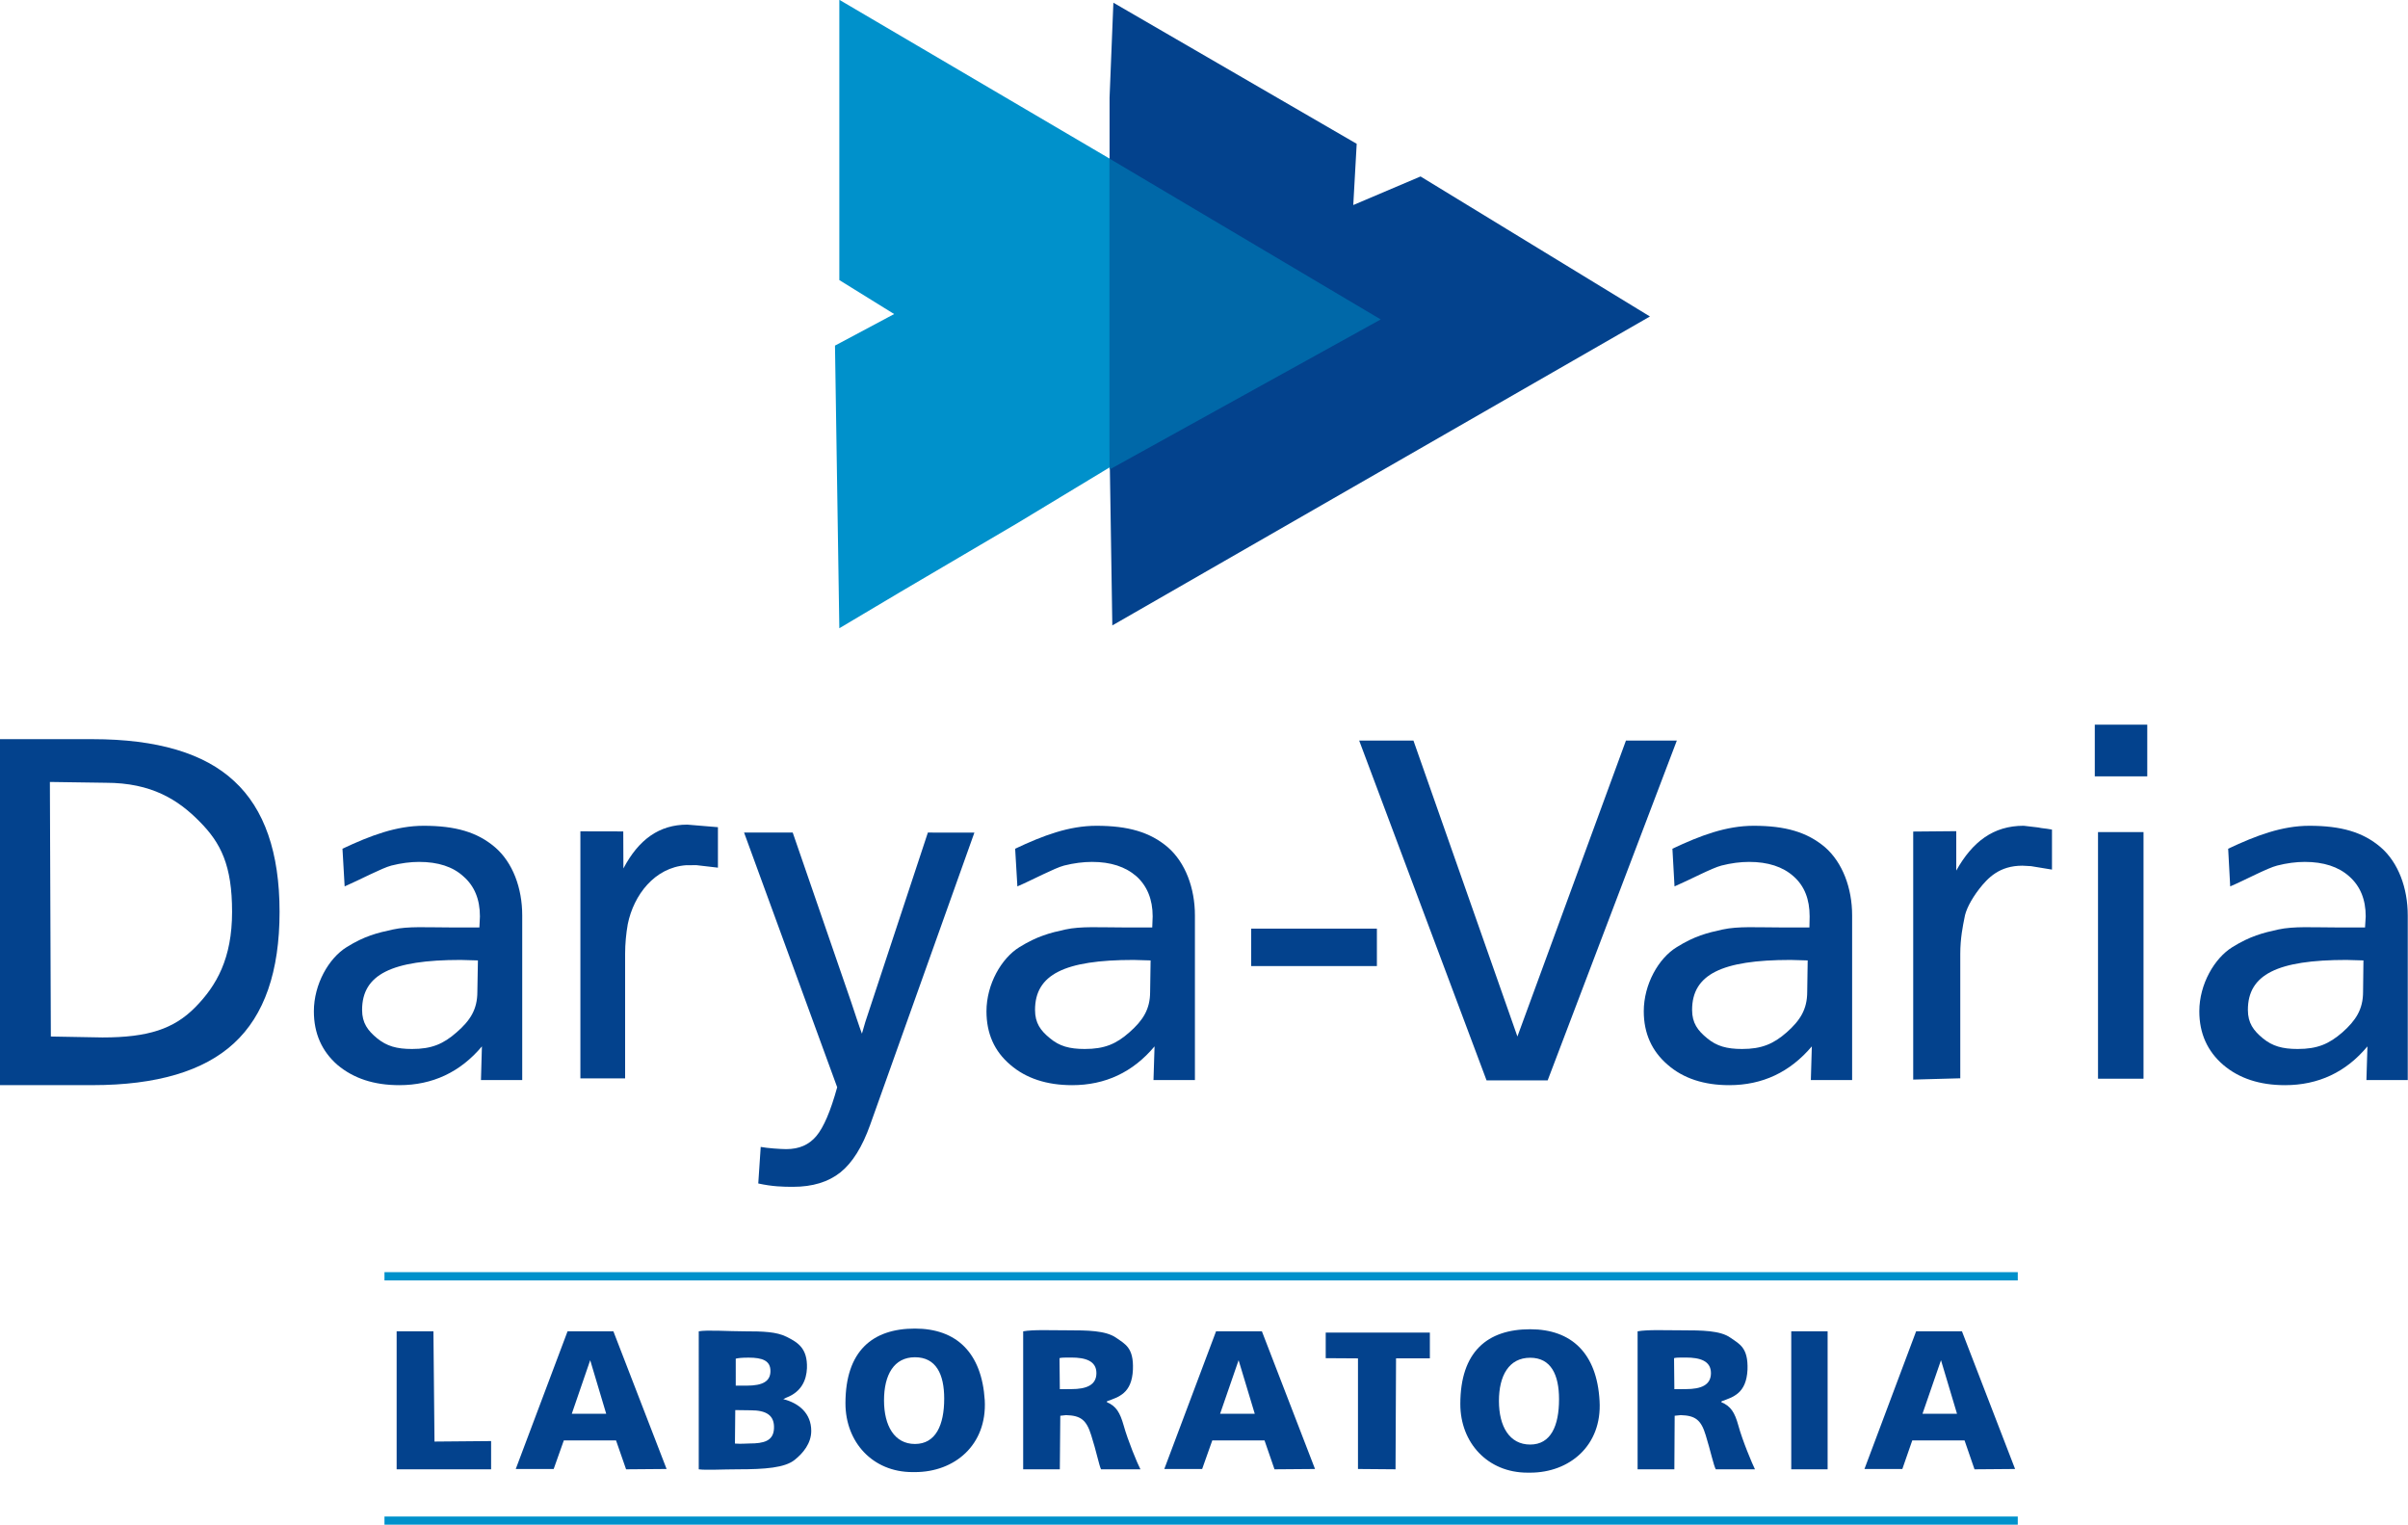 <?xml version="1.0" encoding="UTF-8" standalone="no"?>
<svg
   xmlns:dc="http://purl.org/dc/elements/1.1/"
   xmlns:cc="http://creativecommons.org/ns#"
   xmlns:rdf="http://www.w3.org/1999/02/22-rdf-syntax-ns#"
   xmlns:svg="http://www.w3.org/2000/svg"
   xmlns="http://www.w3.org/2000/svg"
   xmlns:sodipodi="http://sodipodi.sourceforge.net/DTD/sodipodi-0.dtd"
   xmlns:inkscape="http://www.inkscape.org/namespaces/inkscape"
   version="1.1"
   id="svg7327"
   viewBox="0 0 937.5 593.648"
   height="167.541mm"
   width="264.583mm"
   sodipodi:docname="Darya-Varia Laboratoria.svg"
   inkscape:version="0.92.4 (5da689c313, 2019-01-14)">
  <sodipodi:namedview
     pagecolor="#ffffff"
     bordercolor="#666666"
     borderopacity="1"
     objecttolerance="10"
     gridtolerance="10"
     guidetolerance="10"
     inkscape:pageopacity="0"
     inkscape:pageshadow="2"
     inkscape:window-width="1920"
     inkscape:window-height="1001"
     id="namedview56"
     showgrid="false"
     fit-margin-top="0"
     fit-margin-left="0"
     fit-margin-right="0"
     fit-margin-bottom="0"
     inkscape:zoom="1"
     inkscape:cx="601.84639"
     inkscape:cy="220.2787"
     inkscape:window-x="-9"
     inkscape:window-y="-9"
     inkscape:window-maximized="1"
     inkscape:current-layer="svg7327" />
  <defs
     id="defs7329" />
  <g
     transform="matrix(1.454,0,0,1.454,-46.43,-834.607)"
     id="layer1">
    <g
       transform="matrix(4.169,0,0,-4.169,45.289,783.352)"
       id="g664">
      <path
         id="path666"
         style="fill:#03428d;fill-opacity:1;fill-rule:nonzero;stroke:none"
         d="m 0,0 0.062,-16.347 3.317,-0.06 c 2.934,0 4.583,0.548 5.954,1.935 1.371,1.389 2.369,3.139 2.369,6.132 0,2.977 -0.715,4.421 -2.091,5.802 -1.361,1.385 -3.072,2.486 -6.021,2.486 z m -3.204,2.748 h 5.945 c 4.14,0 7.176,-0.901 9.098,-2.696 1.94,-1.786 2.913,-4.587 2.913,-8.392 0,-3.825 -0.973,-6.64 -2.927,-8.438 -1.936,-1.79 -4.972,-2.691 -9.084,-2.691 h -5.945 z"
         inkscape:connector-curvature="0" />
    </g>
    <g
       transform="matrix(4.169,0,0,-4.169,159.901,831.128)"
       id="g668">
      <path
         id="path670"
         style="fill:#03428d;fill-opacity:1;fill-rule:nonzero;stroke:none"
         d="m 0,0 -1.111,0.031 c -4.44,0 -6.328,-0.941 -6.328,-3.211 0,-0.836 0.363,-1.326 0.969,-1.824 0.616,-0.5 1.251,-0.683 2.238,-0.683 1.26,0 2.007,0.316 2.869,1.074 0.867,0.755 1.327,1.463 1.327,2.594 z m 0.129,2.828 c 0,1.095 -0.352,1.952 -1.062,2.569 -0.68,0.621 -1.622,0.929 -2.85,0.929 -0.546,0 -1.149,-0.077 -1.774,-0.235 C -6.17,5.933 -7.616,5.16 -8.56,4.753 l -0.139,2.42 c 1.806,0.852 3.47,1.473 5.213,1.473 2.038,0 3.45,-0.406 4.589,-1.383 C 2.238,6.285 2.846,4.647 2.846,2.889 V -7.683 h -2.65 l 0.061,2.163 c -1.392,-1.658 -3.177,-2.491 -5.307,-2.491 -1.628,0 -2.944,0.435 -3.975,1.304 -0.998,0.873 -1.511,2.018 -1.511,3.44 0,1.738 0.956,3.41 2.106,4.121 1.147,0.714 1.96,0.914 2.97,1.132 0.987,0.218 2.171,0.131 3.777,0.131 h 1.778 z"
         inkscape:connector-curvature="0" />
    </g>
    <g
       transform="matrix(4.169,0,0,-4.169,340.023,831.128)"
       id="g672">
      <path
         id="path674"
         style="fill:#03428d;fill-opacity:1;fill-rule:nonzero;stroke:none"
         d="m 0,0 -1.098,0.031 c -4.444,0 -6.325,-0.941 -6.325,-3.211 0,-0.836 0.349,-1.326 0.966,-1.824 0.599,-0.5 1.239,-0.683 2.227,-0.683 1.265,0 2.017,0.316 2.872,1.074 0.855,0.755 1.327,1.463 1.327,2.594 z m 0.132,2.828 c 0,1.095 -0.358,1.952 -1.037,2.569 -0.714,0.621 -1.652,0.929 -2.858,0.929 -0.565,0 -1.168,-0.077 -1.796,-0.235 C -6.17,5.933 -7.609,5.16 -8.557,4.753 L -8.7,7.173 c 1.805,0.852 3.461,1.473 5.22,1.473 2.033,0 3.449,-0.406 4.59,-1.383 C 2.231,6.285 2.846,4.647 2.846,2.889 V -7.683 H 0.185 l 0.068,2.163 c -1.388,-1.658 -3.161,-2.491 -5.296,-2.491 -1.619,0 -2.956,0.435 -3.963,1.304 -1.032,0.873 -1.536,2.018 -1.536,3.44 0,1.738 0.962,3.41 2.118,4.121 1.161,0.714 1.956,0.914 2.95,1.132 1.007,0.218 2.19,0.131 3.792,0.131 h 1.787 z"
         inkscape:connector-curvature="0" />
    </g>
    <g
       transform="matrix(4.169,0,0,-4.169,515.965,831.128)"
       id="g676">
      <path
         id="path678"
         style="fill:#03428d;fill-opacity:1;fill-rule:nonzero;stroke:none"
         d="m 0,0 -1.1,0.031 c -4.439,0 -6.324,-0.941 -6.324,-3.211 0,-0.836 0.36,-1.326 0.975,-1.824 0.602,-0.5 1.252,-0.683 2.236,-0.683 1.246,0 2.009,0.316 2.871,1.074 0.85,0.755 1.311,1.463 1.311,2.594 z m 0.125,2.828 c 0,1.095 -0.331,1.952 -1.03,2.569 -0.696,0.621 -1.646,0.929 -2.858,0.929 -0.556,0 -1.158,-0.077 -1.776,-0.235 C -6.157,5.933 -7.602,5.16 -8.553,4.753 l -0.135,2.42 c 1.801,0.852 3.462,1.473 5.218,1.473 2.038,0 3.439,-0.406 4.59,-1.383 C 2.237,6.285 2.854,4.647 2.854,2.889 V -7.683 H 0.203 l 0.063,2.163 c -1.406,-1.658 -3.168,-2.491 -5.311,-2.491 -1.612,0 -2.946,0.435 -3.94,1.304 -1.021,0.873 -1.543,2.018 -1.543,3.44 0,1.738 0.952,3.41 2.12,4.121 1.147,0.714 1.946,0.914 2.945,1.132 1.005,0.218 2.189,0.131 3.789,0.131 h 1.785 z"
         inkscape:connector-curvature="0" />
    </g>
    <g
       transform="matrix(4.169,0,0,-4.169,664.775,831.128)"
       id="g680">
      <path
         id="path682"
         style="fill:#03428d;fill-opacity:1;fill-rule:nonzero;stroke:none"
         d="m 0,0 -1.092,0.031 c -4.448,0 -6.33,-0.941 -6.33,-3.211 0,-0.836 0.358,-1.326 0.964,-1.824 0.611,-0.5 1.25,-0.683 2.233,-0.683 1.265,0 2.01,0.316 2.881,1.074 0.847,0.755 1.32,1.463 1.32,2.594 z m 0.146,2.828 c 0,1.095 -0.358,1.952 -1.059,2.569 -0.696,0.621 -1.646,0.929 -2.855,0.929 -0.561,0 -1.149,-0.077 -1.772,-0.235 C -6.172,5.933 -7.6,5.16 -8.558,4.753 l -0.13,2.42 c 1.805,0.852 3.465,1.473 5.215,1.473 2.038,0 3.449,-0.406 4.585,-1.383 C 2.241,6.285 2.846,4.647 2.846,2.889 V -7.683 H 0.191 l 0.066,2.163 c -1.378,-1.658 -3.156,-2.491 -5.298,-2.491 -1.619,0 -2.948,0.435 -3.966,1.304 -1.013,0.873 -1.534,2.018 -1.534,3.44 0,1.738 0.971,3.41 2.124,4.121 1.153,0.714 1.959,0.914 2.945,1.132 1.011,0.218 2.196,0.131 3.801,0.131 h 1.774 z"
         inkscape:connector-curvature="0" />
    </g>
    <g
       transform="matrix(4.169,0,0,-4.169,215.622,805.645)"
       id="g684">
      <path
         id="path686"
         style="fill:#03428d;fill-opacity:1;fill-rule:nonzero;stroke:none"
         d="m 0,0 c -2.017,-0.147 -3.357,-1.909 -3.74,-3.777 -0.109,-0.61 -0.171,-1.28 -0.171,-1.903 v -8.009 H -6.784 V 2.177 l 2.754,-0.006 0.009,-2.377 c 0.979,1.859 2.301,2.813 4.105,2.813 L 2.05,2.443 v -2.599 l -1.38,0.16 z"
         inkscape:connector-curvature="0" />
    </g>
    <g
       transform="matrix(4.169,0,0,-4.169,280.384,796.899)"
       id="g688">
      <path
         id="path690"
         style="fill:#03428d;fill-opacity:1;fill-rule:nonzero;stroke:none"
         d="m 0,0 2.987,-0.004 -6.699,-18.777 c -0.502,-1.404 -1.131,-2.415 -1.898,-3.035 -0.783,-0.625 -1.796,-0.933 -3.052,-0.933 -0.644,0 -1.326,0.015 -2.232,0.215 l 0.157,2.347 c 0.422,-0.082 1.293,-0.141 1.639,-0.141 0.836,0 1.459,0.277 1.93,0.834 0.473,0.56 0.919,1.601 1.343,3.139 L -11.805,0 h 3.124 l 3.762,-10.908 c 0.156,-0.463 0.514,-1.567 0.683,-2.006 l 0.219,0.753"
         inkscape:connector-curvature="0" />
    </g>
    <g
       transform="matrix(4.169,0,0,-4.169,544.219,796.629)"
       id="g692">
      <path
         id="path694"
         style="fill:#03428d;fill-opacity:1;fill-rule:nonzero;stroke:none"
         d="M 0,0 2.765,0.025 V -2.506 C 3.802,-0.658 5.14,0.372 7.093,0.372 L 8.034,0.262 C 8.329,0.193 8.368,0.225 8.913,0.127 v -2.57 l -1.345,0.221 -0.553,0.03 c -1.481,0 -2.214,-0.78 -2.774,-1.491 C 3.689,-4.404 3.366,-5.059 3.291,-5.55 3.193,-6.042 3.023,-6.842 3.023,-7.864 v -7.981 L 0,-15.928 Z"
         inkscape:connector-curvature="0" />
    </g>
    <g
       transform="matrix(4.169,0,0,-4.169,395.873,772.276)"
       id="g696">
      <path
         id="path698"
         style="fill:#03428d;fill-opacity:1;fill-rule:nonzero;stroke:none"
         d="m 0,0 8.181,-21.821 h 3.924 L 20.401,0 H 17.133 L 10.162,-19.003 3.485,0 Z"
         inkscape:connector-curvature="0" />
    </g>
    <path
       id="path700"
       style="fill:#03428d;fill-opacity:1;fill-rule:nonzero;stroke:none"
       d="M 606.891,781.849 H 592.84 V 768.014 H 606.891 Z"
       inkscape:connector-curvature="0" />
    <path
       id="path702"
       style="fill:#03428d;fill-opacity:1;fill-rule:nonzero;stroke:none"
       d="m 605.886,862.799 h -12.183 v -66.028 h 12.183 z"
       inkscape:connector-curvature="0" />
    <g
       transform="matrix(4.169,0,0,-4.169,256.674,573.953)"
       id="g704">
      <path
         id="path706"
         style="fill:#0091cb;fill-opacity:1;fill-rule:nonzero;stroke:none"
         d="m 0,0 34.709,-20.393 -10.177,-5.648 -7.181,-3.991 -5.908,-3.571 -7.507,-4.414 -3.936,-2.34 -0.279,18.151 3.8,2.026 L 0,-17.999 Z"
         inkscape:connector-curvature="0" />
    </g>
    <g
       transform="matrix(4.169,0,0,-4.169,473.723,658.735)"
       id="g708">
      <path
         id="path710"
         style="fill:#03428d;fill-opacity:1;fill-rule:nonzero;stroke:none"
         d="m 0,0 -34.529,-19.839 -0.177,11.318 v 7.927 6.871 7.773 l 0.245,6.1 15.627,-9.061 -0.22,-3.932 4.32,1.835 z"
         inkscape:connector-curvature="0" />
    </g>
    <g
       transform="matrix(4.169,0,0,-4.169,329.019,616.472)"
       id="g712">
      <path
         id="path714"
         style="fill:#0068a8;fill-opacity:1;fill-rule:nonzero;stroke:none"
         d="M 0,0 17.419,-10.327 0,-19.965 v 5.905 5.247 4.448 z"
         inkscape:connector-curvature="0" />
    </g>
    <path
       id="path716"
       style="fill:#03428d;fill-opacity:1;fill-rule:nonzero;stroke:none"
       d="m 400.614,832.641 h -33.66 v -10.023 h 33.66 z"
       inkscape:connector-curvature="0" />
    <g
       transform="matrix(4.169,0,0,-4.169,138.139,930.422)"
       id="g718">
      <path
         id="path720"
         style="fill:#03428d;fill-opacity:1;fill-rule:nonzero;stroke:none"
         d="m 0,0 h 2.362 l 0.069,-7.08 3.636,0.032 V -8.861 H 0 Z"
         inkscape:connector-curvature="0" />
    </g>
    <g
       transform="matrix(4.169,0,0,-4.169,228.721,960.476)"
       id="g722">
      <path
         id="path724"
         style="fill:#03428d;fill-opacity:1;fill-rule:nonzero;stroke:none"
         d="m 0,0 c 0.484,-0.032 0.613,0.006 0.949,0.006 0.887,0 1.522,0.151 1.559,0.96 C 2.55,1.833 1.992,2.137 1.013,2.137 L 0.021,2.15 Z M 0.052,3.719 H 0.75 c 1.059,0 1.531,0.292 1.531,0.941 0,0.662 -0.51,0.858 -1.399,0.858 -0.445,0 -0.675,-0.028 -0.83,-0.066 z m -2.376,3.489 c 0.517,0.1 1.928,0 2.932,0 1.191,0 2.059,-0.025 2.712,-0.353 C 4.006,6.507 4.671,6.146 4.625,4.838 4.591,4.081 4.281,3.324 3.3,2.949 L 3.105,2.854 C 4.115,2.595 4.901,1.939 4.901,0.812 4.901,0.016 4.377,-0.62 3.833,-1.05 3.202,-1.555 1.935,-1.653 0.207,-1.653 c -0.967,0 -2.097,-0.064 -2.531,0 z"
         inkscape:connector-curvature="0" />
    </g>
    <g
       transform="matrix(4.169,0,0,-4.169,276.921,960.584)"
       id="g726">
      <path
         id="path728"
         style="fill:#03428d;fill-opacity:1;fill-rule:nonzero;stroke:none"
         d="M 0,0 C 1.333,0 1.879,1.209 1.879,2.912 1.879,4.476 1.362,5.569 0,5.569 -1.353,5.569 -1.986,4.433 -1.986,2.8 -1.986,1.166 -1.315,0 0,0 m -0.159,-1.806 c -2.567,0 -4.304,1.933 -4.304,4.416 0,3.361 1.737,4.8 4.463,4.8 C 2.661,7.41 4.293,5.869 4.484,2.8 4.633,-0.059 2.556,-1.806 0,-1.806 Z"
         inkscape:connector-curvature="0" />
    </g>
    <g
       transform="matrix(4.169,0,0,-4.169,441.66,960.739)"
       id="g730">
      <path
         id="path732"
         style="fill:#03428d;fill-opacity:1;fill-rule:nonzero;stroke:none"
         d="M 0,0 C 1.328,0 1.853,1.205 1.853,2.912 1.853,4.474 1.341,5.574 0,5.574 -1.362,5.574 -2.007,4.428 -2.007,2.799 -2.007,1.158 -1.326,0 0,0 m -0.174,-1.805 c -2.564,0 -4.313,1.927 -4.313,4.402 0,3.372 1.742,4.807 4.487,4.807 2.653,0 4.288,-1.539 4.456,-4.605 C 4.624,-0.064 2.527,-1.805 0,-1.805 Z"
         inkscape:connector-curvature="0" />
    </g>
    <g
       transform="matrix(4.169,0,0,-4.169,315.714,945.917)"
       id="g734">
      <path
         id="path736"
         style="fill:#03428d;fill-opacity:1;fill-rule:nonzero;stroke:none"
         d="m 0,0 0.743,0.005 c 0.972,0 1.607,0.262 1.607,1.027 0,0.787 -0.711,1 -1.607,1 -0.475,0 -0.614,0 -0.764,-0.038 z m -2.354,3.716 c 0.637,0.116 1.772,0.065 2.838,0.065 1.28,0 2.454,-0.01 3.128,-0.475 C 4.192,2.894 4.751,2.676 4.695,1.255 4.626,-0.282 3.774,-0.502 3.026,-0.777 v -0.06 c 0.597,-0.247 0.842,-0.678 1.07,-1.477 0.274,-0.989 0.9,-2.495 1.082,-2.831 H 2.647 C 2.52,-4.888 2.35,-4 2.017,-2.96 1.708,-1.965 1.338,-1.692 0.398,-1.666 L 0.03,-1.706 0,-5.145 h -2.354 z"
         inkscape:connector-curvature="0" />
    </g>
    <g
       transform="matrix(4.169,0,0,-4.169,480.264,945.917)"
       id="g738">
      <path
         id="path740"
         style="fill:#03428d;fill-opacity:1;fill-rule:nonzero;stroke:none"
         d="m 0,0 0.739,0.005 c 0.984,0 1.611,0.262 1.611,1.027 0,0.787 -0.704,1 -1.611,1 -0.48,0 -0.604,0 -0.759,-0.038 z m -2.361,3.716 c 0.635,0.116 1.776,0.065 2.831,0.065 1.292,0 2.485,-0.01 3.131,-0.475 C 4.187,2.894 4.746,2.676 4.698,1.255 4.622,-0.282 3.778,-0.502 3.034,-0.777 L 3.017,-0.837 C 3.63,-1.084 3.883,-1.515 4.105,-2.314 4.372,-3.303 5.009,-4.809 5.177,-5.145 H 2.66 C 2.518,-4.888 2.336,-4 2.015,-2.96 1.718,-1.965 1.338,-1.692 0.407,-1.666 L 0.02,-1.706 0,-5.145 h -2.361 z"
         inkscape:connector-curvature="0" />
    </g>
    <g
       transform="matrix(4.169,0,0,-4.169,395.549,937.67)"
       id="g742">
      <path
         id="path744"
         style="fill:#03428d;fill-opacity:1;fill-rule:nonzero;stroke:none"
         d="M 0,0 -2.072,0.013 V 1.657 H 4.617 V 0.002 H 2.445 L 2.412,-7.123 0,-7.103 Z"
         inkscape:connector-curvature="0" />
    </g>
    <path
       id="path746"
       style="fill:#03428d;fill-opacity:1;fill-rule:nonzero;stroke:none"
       d="m 521.3,967.369 h -9.736 v -36.946 h 9.736 z"
       inkscape:connector-curvature="0" />
    <g
       transform="matrix(4.169,0,0,-4.169,358.632,952.498)"
       id="g748">
      <path
         id="path750"
         style="fill:#03428d;fill-opacity:1;fill-rule:nonzero;stroke:none"
         d="M 0,0 1.188,3.439 2.226,0 Z M 2.684,5.295 H -0.26 l -3.324,-8.841 h 2.431 l 0.65,1.833 h 3.356 l 0.64,-1.854 2.603,0.021 z"
         inkscape:connector-curvature="0" />
    </g>
    <g
       transform="matrix(4.169,0,0,-4.169,185.038,952.498)"
       id="g752">
      <path
         id="path754"
         style="fill:#03428d;fill-opacity:1;fill-rule:nonzero;stroke:none"
         d="M 0,0 1.182,3.439 2.21,0 Z m 2.671,5.295 h -2.943 l -3.327,-8.841 h 2.436 l 0.65,1.833 h 3.355 l 0.645,-1.854 2.602,0.021 z"
         inkscape:connector-curvature="0" />
    </g>
    <g
       transform="matrix(4.169,0,0,-4.169,546.705,952.498)"
       id="g756">
      <path
         id="path758"
         style="fill:#03428d;fill-opacity:1;fill-rule:nonzero;stroke:none"
         d="M 0,0 1.188,3.439 2.217,0 Z m 2.535,5.295 h -2.944 l -3.318,-8.841 h 2.433 l 0.637,1.833 h 3.359 l 0.639,-1.854 2.606,0.021 z"
         inkscape:connector-curvature="0" />
    </g>
    <path
       id="path760"
       style="fill:#0091cb;fill-opacity:1;fill-rule:nonzero;stroke:none"
       d="M 572.218,916.798 H 134.881 v -2.206 h 437.336 z"
       inkscape:connector-curvature="0" />
    <path
       id="path762"
       style="fill:#0091cb;fill-opacity:1;fill-rule:nonzero;stroke:none"
       d="M 572.218,982.2 H 134.881 v -2.197 h 437.336 z"
       inkscape:connector-curvature="0" />
  </g>
</svg>
